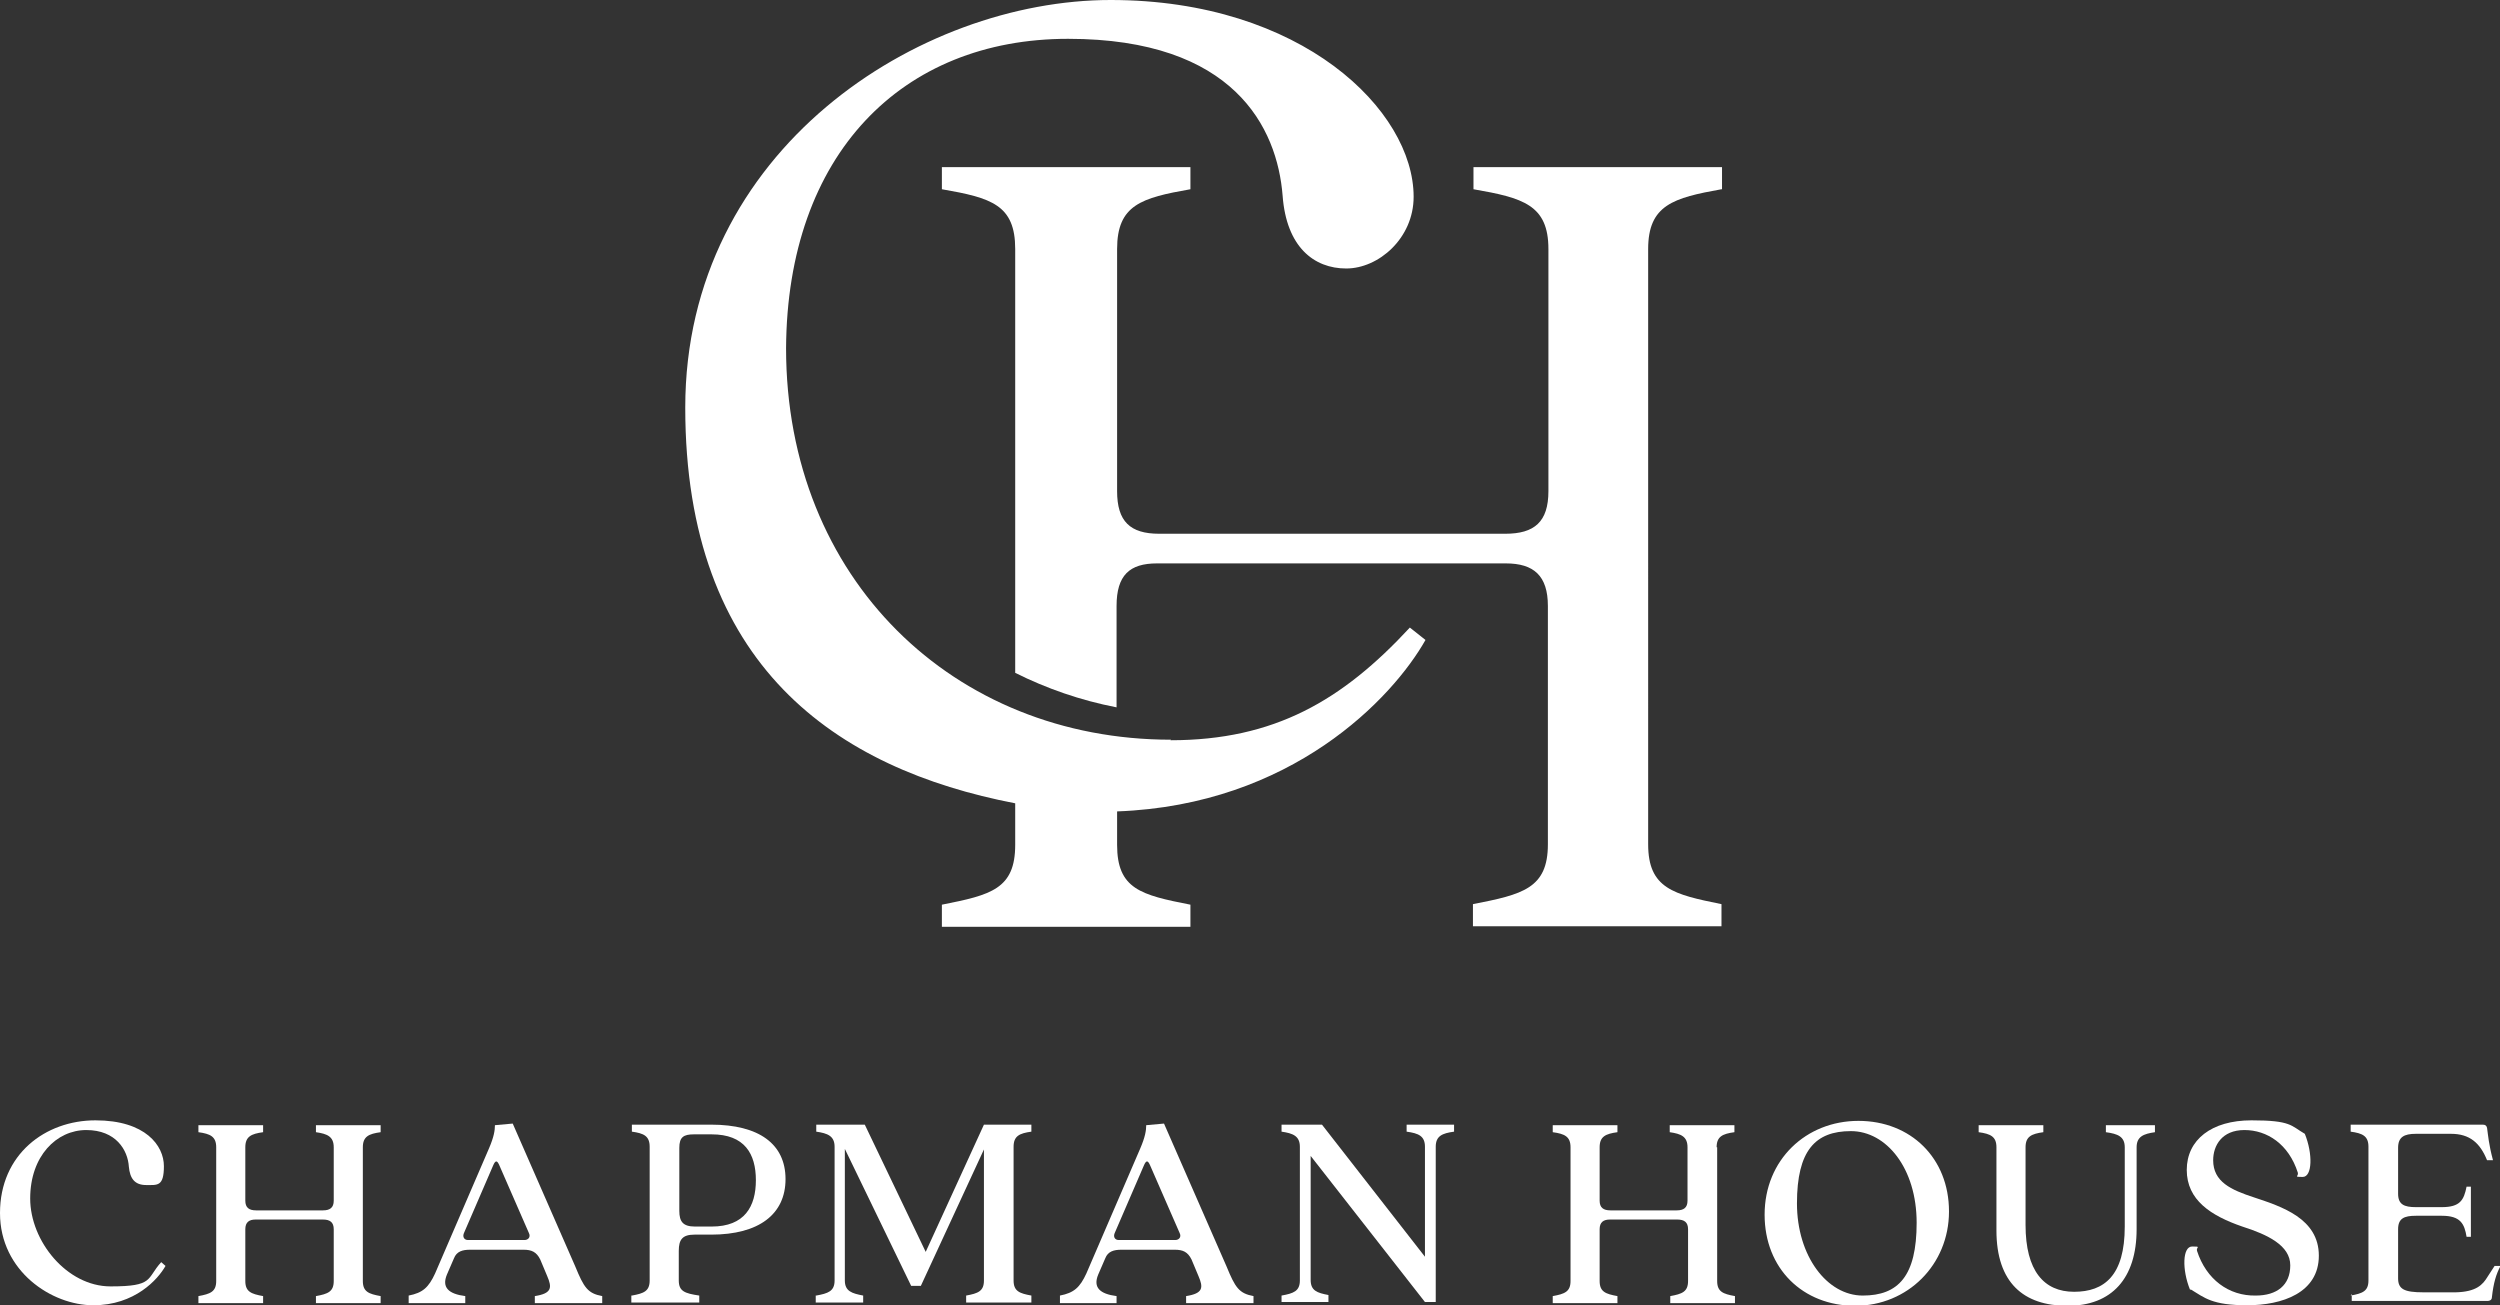 <?xml version="1.0" encoding="UTF-8"?>
<svg xmlns="http://www.w3.org/2000/svg" id="Layer_1" viewBox="0 0 463.7 242.1">
  <rect x="0" y="0" width="463.7" height="242.1" fill="#333333" stroke="none"/>
  <defs>
    <style>      .st0 {        fill: #fff;      }    </style>
  </defs>
  <path class="st0" d="M319.4,35.1v-4.1h-46.1v4.1c9.2,1.6,13.9,2.9,13.9,11.1v44.9c0,5.7-2.6,7.9-8,7.9h-64.2c-5.4,0-7.8-2.3-7.8-7.9v-44.9c0-8.2,4.5-9.5,13.6-11.1v-4.1h-46.1v4.1c9.2,1.6,13.6,2.9,13.6,11.1v78.6c5.8,2.9,12.1,5.1,18.8,6.4v-18.8c0-5.7,2.4-7.9,7.5-7.9h64.7c5.2,0,7.8,2.3,7.8,7.9v44.2c0,8.2-4.7,9.3-13.9,11.1v4.1h46.1v-4.1c-8.9-1.8-13.6-2.9-13.6-11.1V46.2c0-8.2,4.7-9.5,13.6-11.1"></path>
  <path class="st0" d="M217.2,137.2c-40.3,0-71.4-29.8-71.4-72.6.2-36,21.5-57.4,52.3-57.4s38.8,16.5,39.8,29.1c.7,9.5,5.8,13.5,11.8,13.5s12.5-5.6,12.5-13.3c0-16-20.7-36.5-56.2-36.5s-78.9,27.7-78.9,75.6,28,67,61.2,73.4v7.7c0,8.2-4.5,9.3-13.6,11.1v4.1h46.1v-4.1c-9.2-1.8-13.6-2.9-13.6-11.1v-6.2c32.4-1.2,51.1-21,57.2-31.8l-2.9-2.3c-12.5,13.5-25.1,20.9-44.4,20.9"></path>
  <path class="st0" d="M0,225c0-10.9,8.4-17.2,17.7-17.2s12.7,4.7,12.7,8.5-1.2,3.5-3.3,3.5-3-1.2-3.2-3.4c-.2-3.1-2.4-6.8-7.9-6.8s-10.4,4.8-10.4,12.7,6.8,16.3,14.9,16.3,6.6-1.4,9.4-4.5l.8.7c-1.4,2.5-5.7,7.3-13.4,7.3S0,235.8,0,225"></path>
  <path class="st0" d="M67.3,212.8v24.8c0,2,1.1,2.4,3.3,2.8v1.3h-12v-1.3c2.2-.4,3.3-.8,3.3-2.8v-9.6c0-1.3-.7-1.8-2-1.8h-12.5c-1.2,0-1.9.5-1.9,1.8v9.6c0,2,1.1,2.4,3.3,2.8v1.3h-12v-1.3c2.2-.4,3.3-.8,3.3-2.8v-24.8c0-2-1.1-2.5-3.3-2.8v-1.3h12v1.3c-2.2.3-3.3.8-3.3,2.8v9.9c0,1.3.7,1.8,2,1.8h12.4c1.3,0,2-.5,2-1.8v-9.9c0-2-1.2-2.5-3.3-2.8v-1.3h12v1.3c-2.2.3-3.3.8-3.3,2.8"></path>
  <path class="st0" d="M97.3,230c.6,0,1.2-.5.8-1.3l-5.5-12.6c-.4-.9-.7-.9-1.1,0l-5.4,12.5c-.4.8,0,1.4.7,1.4h10.3ZM75.8,240.3c2.6-.5,3.7-1.5,4.9-4.1l10-23.2c.9-2.1,1.1-3.3,1.1-4.3l3.3-.3,11.6,26.5c1.6,3.9,2.3,5,5,5.5v1.3h-12.5v-1.3c3.2-.5,3.2-1.6,2.3-3.7l-1.3-3.1c-.7-1.4-1.6-1.8-3.1-1.8h-9.9c-1.4,0-2.5.3-3,1.6l-1.3,3c-1,2.4.3,3.6,3.4,4v1.3h-10.5v-1.3Z"></path>
  <path class="st0" d="M132,227.5c6.1,0,8.2-3.7,8.2-8.6s-2.1-8.5-8.2-8.5h-3.3c-1.9,0-2.7.5-2.7,2.5v11.7c0,2,.7,2.9,2.9,2.9h3.1ZM117.2,240.3c2.2-.4,3.3-.8,3.3-2.8v-24.8c0-2-1.1-2.5-3.3-2.8v-1.3h14.7c8.9,0,13.8,3.6,13.8,10.1s-4.9,10.3-13.8,10.3h-3.1c-2.2,0-2.9.9-2.9,3v5.5c0,2,1.1,2.4,3.8,2.8v1.3h-12.6v-1.3Z"></path>
  <path class="st0" d="M151.4,240.3c2.2-.4,3.4-.8,3.4-2.8v-24.8c0-2-1.3-2.5-3.4-2.8v-1.3h9l11.3,23.6,10.8-23.6h8.8v1.3c-2.2.3-3.3.8-3.3,2.8v24.8c0,2,1.1,2.4,3.3,2.8v1.3h-12.1v-1.3c2.2-.4,3.3-.8,3.3-2.8v-24.3l-11.7,25.3h-1.8l-12.3-25.4v24.4c0,2,1.3,2.4,3.4,2.8v1.3h-8.8v-1.3Z"></path>
  <path class="st0" d="M218,230c.6,0,1.2-.5.8-1.3l-5.5-12.6c-.4-.9-.7-.9-1.1,0l-5.4,12.5c-.4.8,0,1.4.7,1.4h10.3ZM196.6,240.3c2.6-.5,3.7-1.5,4.9-4.1l10-23.2c.9-2.1,1.1-3.3,1.1-4.3l3.3-.3,11.6,26.5c1.6,3.9,2.3,5,5,5.5v1.3h-12.5v-1.3c3.2-.5,3.2-1.6,2.3-3.7l-1.3-3.1c-.7-1.4-1.6-1.8-3.1-1.8h-9.9c-1.4,0-2.5.3-3,1.6l-1.3,3c-1,2.4.3,3.6,3.4,4v1.3h-10.5v-1.3Z"></path>
  <path class="st0" d="M237.7,240.3c2.2-.4,3.4-.8,3.4-2.8v-24.8c0-2-1.3-2.5-3.4-2.8v-1.3h7.5l19.1,24.5v-20.4c0-2-1.2-2.5-3.4-2.8v-1.3h8.8v1.3c-2.2.3-3.4.8-3.4,2.8v28.8h-2l-21.2-27.1v23c0,2,1.2,2.4,3.3,2.8v1.3h-8.7v-1.3Z"></path>
  <path class="st0" d="M318.5,212.8v24.8c0,2,1.1,2.4,3.3,2.8v1.3h-12v-1.3c2.2-.4,3.3-.8,3.3-2.8v-9.6c0-1.3-.7-1.8-2-1.8h-12.5c-1.2,0-1.9.5-1.9,1.8v9.6c0,2,1.1,2.4,3.3,2.8v1.3h-12v-1.3c2.2-.4,3.3-.8,3.3-2.8v-24.8c0-2-1.1-2.5-3.3-2.8v-1.3h12v1.3c-2.2.3-3.3.8-3.3,2.8v9.9c0,1.3.7,1.8,2,1.8h12.3c1.3,0,2-.5,2-1.8v-9.9c0-2-1.2-2.5-3.3-2.8v-1.3h12v1.3c-2.2.3-3.3.8-3.3,2.8"></path>
  <path class="st0" d="M355.5,226.8c0-10.1-5.6-17-12.2-17s-10,3.6-10,13.4,5.6,17.1,12.2,17.1,10-3.6,10-13.5M327.3,225.3c0-10.2,7.7-17.4,17.4-17.4s16.8,6.9,16.8,16.8-7.7,17.5-17.4,17.5-16.8-6.9-16.8-16.9"></path>
  <path class="st0" d="M370.3,228.1v-15.3c0-2-1.1-2.5-3.3-2.8v-1.3h12v1.3c-2.2.3-3.3.8-3.3,2.8v14.4c0,8.5,3.4,12.4,9,12.4s9.4-3,9.4-12.1v-14.7c0-2-1.3-2.5-3.5-2.8v-1.3h9.1v1.3c-2.1.3-3.4.8-3.4,2.8v15.2c0,9.1-4.6,14.2-12.8,14.2s-13.2-4.3-13.2-14"></path>
  <path class="st0" d="M406.2,239.2c-1.5-3.7-1.4-8,.4-8s.7.1.9.8c1.7,5.3,5.9,8.4,10.9,8.3,3.9,0,6.4-1.9,6.4-5.6s-4.2-5.7-8.9-7.2c-5.8-2-10.3-4.9-10.3-10.5s4.6-9.2,12-9.2,7.3,1,9.9,2.5c1.5,3.7,1.4,8-.4,8s-.7-.1-.9-.8c-1.7-5.3-5.7-7.9-9.9-7.9s-5.8,2.9-5.8,5.6c0,4,3.3,5.5,7.6,6.9,5.1,1.7,12,3.9,12,10.8s-6.8,9.2-13.3,9.2-7.9-1.4-10.4-2.9"></path>
  <path class="st0" d="M436,240.3c2.2-.4,3.3-.8,3.3-2.8v-24.8c0-2-1.1-2.5-3.3-2.8v-1.3h24.5c.5,0,.7.2.8.6.2,1.4.3,3,1.1,6h-1.1c-1.3-3.2-3.2-4.9-6.7-4.9h-6.5c-2.2,0-3.3.6-3.3,2.6v8.5c0,2,1.1,2.5,3.3,2.5h4.8c3.4,0,4.1-1.3,4.6-3.8h.8v9.3h-.8c-.4-2.4-1.1-3.9-4.6-3.9h-4.8c-2.2,0-3.3.5-3.3,2.5v9.1c0,2,1.1,2.6,4.7,2.6h6c3.8-.1,5-1.4,5.9-2.9l1.3-2h1.1c-.8,1.5-1.3,3.1-1.6,5.8,0,.5-.4.7-.8.7h-25.2v-1.3Z"></path>
</svg>
